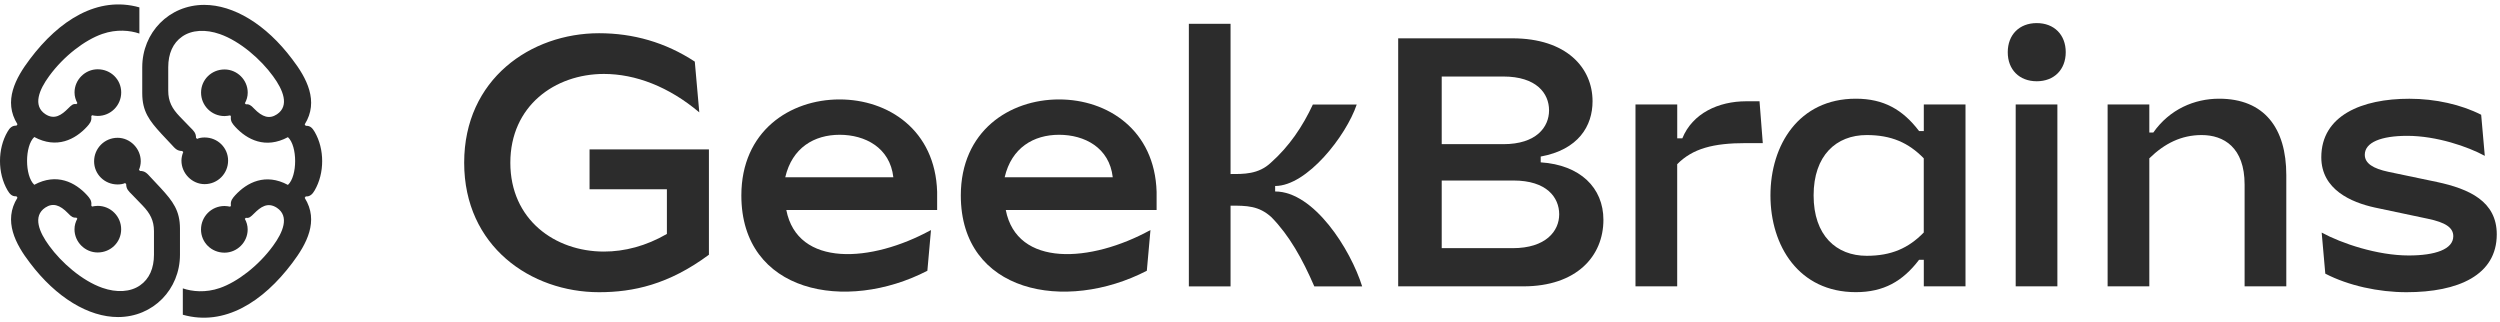 <?xml version="1.0" encoding="UTF-8"?> <svg xmlns="http://www.w3.org/2000/svg" width="194" height="25" viewBox="0 0 194 25" fill="none"> <path d="M77.962 13.755C78.496 11.459 80.212 10.459 82.184 10.459C84.156 10.459 86.09 11.451 86.349 13.755H77.962ZM88.994 21.011L89.276 17.85C84.641 20.396 78.916 20.754 78.048 16.297H89.753V14.887C89.61 10.087 85.954 7.716 82.184 7.716C78.329 7.716 74.559 10.173 74.559 15.169C74.559 22.732 82.661 24.282 88.994 21.011Z" fill="#2C2C2C"></path> <path d="M60.936 13.755C61.47 11.459 63.186 10.459 65.158 10.459C67.126 10.459 69.063 11.451 69.323 13.755H60.936ZM71.964 21.011L72.245 17.85C67.61 20.396 61.886 20.754 61.018 16.297H72.722V14.887C72.58 10.087 68.924 7.716 65.154 7.716C61.299 7.716 57.529 10.173 57.529 15.169C57.529 22.732 65.635 24.282 71.964 21.011Z" fill="#2C2C2C"></path> <path d="M95.491 1.846H92.255V22.225H95.491V15.958C96.73 15.958 97.688 15.958 98.67 16.861C100.048 18.272 101.062 20.079 101.991 22.225H105.704C104.804 19.347 101.963 14.858 98.951 14.858V14.433C101.429 14.433 104.465 10.537 105.281 8.113H101.877C101.091 9.805 100.048 11.358 98.613 12.63C97.655 13.533 96.502 13.505 95.491 13.505V1.846Z" fill="#2C2C2C"></path> <path d="M111.877 11.187V5.938H116.661C119.221 5.938 120.207 7.238 120.207 8.562C120.207 9.862 119.221 11.187 116.661 11.187H111.877ZM111.877 19.257V14.008H117.448C120.008 14.008 120.994 15.308 120.994 16.633C120.994 17.933 119.954 19.257 117.391 19.257H111.877ZM117.363 2.974H108.499V22.221H118.206C122.343 22.221 124.425 19.879 124.425 17.058C124.425 14.572 122.624 12.798 119.559 12.598V12.148C122.485 11.612 123.582 9.777 123.582 7.859C123.582 5.259 121.556 2.974 117.363 2.974Z" fill="#2C2C2C"></path> <path d="M126.914 8.109V22.221H130.15V12.74C131.36 11.526 132.933 11.105 135.496 11.105H136.792L136.539 7.859H135.5C133.361 7.859 131.335 8.791 130.548 10.737H130.153V8.109H126.914Z" fill="#2C2C2C"></path> <path d="M140.736 15.165C140.736 12.062 142.491 10.48 144.855 10.48C146.767 10.48 148.102 11.073 149.284 12.287V18.043C148.102 19.257 146.767 19.85 144.855 19.85C142.495 19.85 140.736 18.272 140.736 15.165ZM149.287 8.109V10.169H148.92C147.653 8.505 146.179 7.659 144.012 7.659C139.594 7.659 137.387 11.244 137.387 15.165C137.387 19.086 139.594 22.671 144.012 22.671C146.179 22.671 147.653 21.825 148.92 20.161H149.287V22.221H152.523V8.109H149.287Z" fill="#2C2C2C"></path> <path d="M156.418 22.221H159.653V8.109H156.418V22.221ZM158.051 6.306C159.401 6.306 160.301 5.402 160.301 4.049C160.301 2.695 159.401 1.792 158.051 1.792C156.702 1.792 155.802 2.695 155.802 4.049C155.798 5.402 156.699 6.306 158.051 6.306Z" fill="#2C2C2C"></path> <path d="M166.787 8.109H163.551V22.221H166.787V12.287C167.969 11.13 169.276 10.48 170.849 10.48C172.565 10.48 174.181 11.441 174.181 14.319V22.221H177.417V13.587C177.417 9.944 175.715 7.659 172.202 7.659C170.29 7.659 168.364 8.477 167.097 10.284H166.787V8.109Z" fill="#2C2C2C"></path> <path d="M180.133 12.205C180.133 14.715 182.468 15.704 184.27 16.101L188.406 16.976C189.755 17.258 190.375 17.654 190.375 18.329C190.375 19.347 188.969 19.825 186.915 19.825C184.494 19.825 181.71 18.893 180.162 18.047L180.443 21.236C182.244 22.168 184.579 22.675 186.744 22.675C190.766 22.675 193.749 21.35 193.749 18.186C193.749 15.619 191.61 14.658 189.107 14.122L185.338 13.333C184.156 13.08 183.508 12.683 183.508 12.008C183.508 11.048 184.775 10.541 186.801 10.541C189.079 10.541 191.528 11.387 192.82 12.094L192.539 8.905C190.991 8.116 188.994 7.663 186.968 7.663C183.287 7.659 180.133 8.959 180.133 12.205Z" fill="#2C2C2C"></path> <path d="M45.749 11.591V14.687H51.751V18.154C50.132 19.093 48.459 19.522 46.867 19.522C43.062 19.522 39.602 17.043 39.602 12.63C39.602 8.216 43.065 5.738 46.867 5.738C49.309 5.738 51.908 6.727 54.265 8.72L53.916 4.781C51.638 3.285 49.131 2.578 46.486 2.578C41.197 2.578 36.02 6.134 36.02 12.626C36.02 19.118 41.197 22.675 46.486 22.675C49.131 22.675 51.89 22.082 55.012 19.768V11.591H45.749Z" fill="#2C2C2C"></path> <path d="M17.423 9.007C17.562 9.007 17.726 8.979 17.866 8.954L17.919 9.036C17.866 9.422 18.058 9.618 18.251 9.839C19.166 10.836 20.601 11.582 22.344 10.643C23.09 11.336 23.09 13.657 22.344 14.35C20.601 13.411 19.166 14.157 18.251 15.153C18.058 15.375 17.866 15.568 17.919 15.957L17.866 16.039C17.726 16.011 17.562 15.986 17.423 15.986C16.398 15.986 15.598 16.814 15.598 17.81C15.598 18.807 16.401 19.607 17.423 19.607C18.391 19.607 19.219 18.803 19.219 17.81C19.219 17.507 19.137 17.228 18.998 16.982L19.08 16.9C19.33 16.953 19.466 16.818 19.716 16.568C20.212 16.071 20.765 15.653 21.487 16.125C22.483 16.789 21.958 18.032 21.183 19.085C20.051 20.635 18.419 21.878 17.062 22.349C15.955 22.735 14.905 22.624 14.187 22.378V24.424C17.423 25.338 20.408 23.428 22.676 20.414C23.783 18.95 24.776 17.15 23.644 15.353L23.726 15.243C24.029 15.271 24.251 15.078 24.419 14.771C25.194 13.443 25.194 11.564 24.419 10.236C24.255 9.961 24.087 9.739 23.726 9.764L23.644 9.654C24.776 7.857 23.783 6.033 22.676 4.593C20.633 1.872 18.116 0.379 15.848 0.379C13.109 0.379 11.038 2.536 11.038 5.218V7.236C11.038 8.647 11.591 9.365 12.53 10.389L13.334 11.246C13.584 11.521 13.748 11.718 14.137 11.718L14.22 11.8C14.137 11.993 14.08 12.243 14.08 12.464C14.08 13.461 14.909 14.289 15.877 14.289C16.901 14.289 17.701 13.461 17.701 12.464C17.701 11.468 16.898 10.668 15.877 10.668C15.684 10.668 15.462 10.697 15.294 10.779L15.212 10.697C15.212 10.311 15.02 10.143 14.77 9.893L13.941 9.036C13.359 8.429 13.055 7.875 13.055 7.043V5.218C13.055 4.168 13.416 3.336 14.134 2.84C14.88 2.315 15.959 2.258 17.066 2.647C18.641 3.201 20.244 4.611 21.187 5.911C21.962 6.961 22.487 8.207 21.49 8.872C20.908 9.257 20.358 9.093 19.719 8.429C19.469 8.154 19.305 8.068 19.084 8.097L19.001 8.015C19.141 7.765 19.223 7.49 19.223 7.186C19.223 6.19 18.394 5.39 17.426 5.39C16.401 5.39 15.602 6.193 15.602 7.186C15.602 8.179 16.401 9.007 17.423 9.007ZM7.581 15.975C7.441 15.975 7.277 16.003 7.138 16.028L7.084 15.946C7.138 15.56 6.945 15.364 6.752 15.143C5.838 14.146 4.402 13.4 2.66 14.339C1.913 13.646 1.913 11.325 2.66 10.632C4.402 11.572 5.838 10.825 6.752 9.829C6.945 9.607 7.138 9.415 7.084 9.025L7.138 8.943C7.277 8.972 7.441 8.997 7.581 8.997C8.606 8.997 9.406 8.168 9.406 7.172C9.406 6.175 8.602 5.376 7.581 5.376C6.613 5.376 5.784 6.179 5.784 7.172C5.784 7.475 5.867 7.754 6.006 8L5.924 8.082C5.674 8.029 5.538 8.165 5.288 8.415C4.792 8.911 4.238 9.329 3.517 8.857C2.52 8.193 3.045 6.95 3.82 5.897C4.952 4.347 6.584 3.104 7.941 2.633C9.048 2.247 10.098 2.358 10.816 2.604V0.572C7.581 -0.338 4.592 1.569 2.324 4.583C1.217 6.047 0.224 7.847 1.356 9.643L1.274 9.754C0.97 9.725 0.749 9.918 0.581 10.225C-0.194 11.554 -0.194 13.432 0.581 14.761C0.745 15.036 0.913 15.257 1.274 15.232L1.356 15.343C0.224 17.135 1.22 18.964 2.324 20.399C4.37 23.11 6.888 24.603 9.156 24.603C11.895 24.603 13.966 22.446 13.966 19.764V17.746C13.966 16.335 13.412 15.618 12.473 14.593L11.67 13.736C11.42 13.461 11.255 13.264 10.866 13.264L10.784 13.182C10.866 12.989 10.923 12.739 10.923 12.518C10.923 11.521 10.095 10.693 9.127 10.693C8.102 10.693 7.302 11.521 7.302 12.518C7.302 13.514 8.106 14.314 9.127 14.314C9.32 14.314 9.541 14.286 9.709 14.204L9.791 14.286C9.791 14.671 9.984 14.839 10.234 15.089L11.063 15.946C11.645 16.553 11.948 17.107 11.948 17.939V19.764C11.948 20.814 11.588 21.646 10.87 22.142C10.123 22.667 9.045 22.724 7.938 22.335C6.363 21.782 4.759 20.371 3.817 19.071C3.042 18.021 2.517 16.775 3.513 16.11C4.095 15.725 4.645 15.889 5.284 16.553C5.534 16.828 5.699 16.914 5.92 16.885L6.002 16.968C5.863 17.218 5.781 17.492 5.781 17.796C5.781 18.792 6.609 19.592 7.577 19.592C8.602 19.592 9.402 18.789 9.402 17.796C9.406 16.807 8.602 15.975 7.581 15.975Z" fill="#2C2C2C"></path> </svg> 